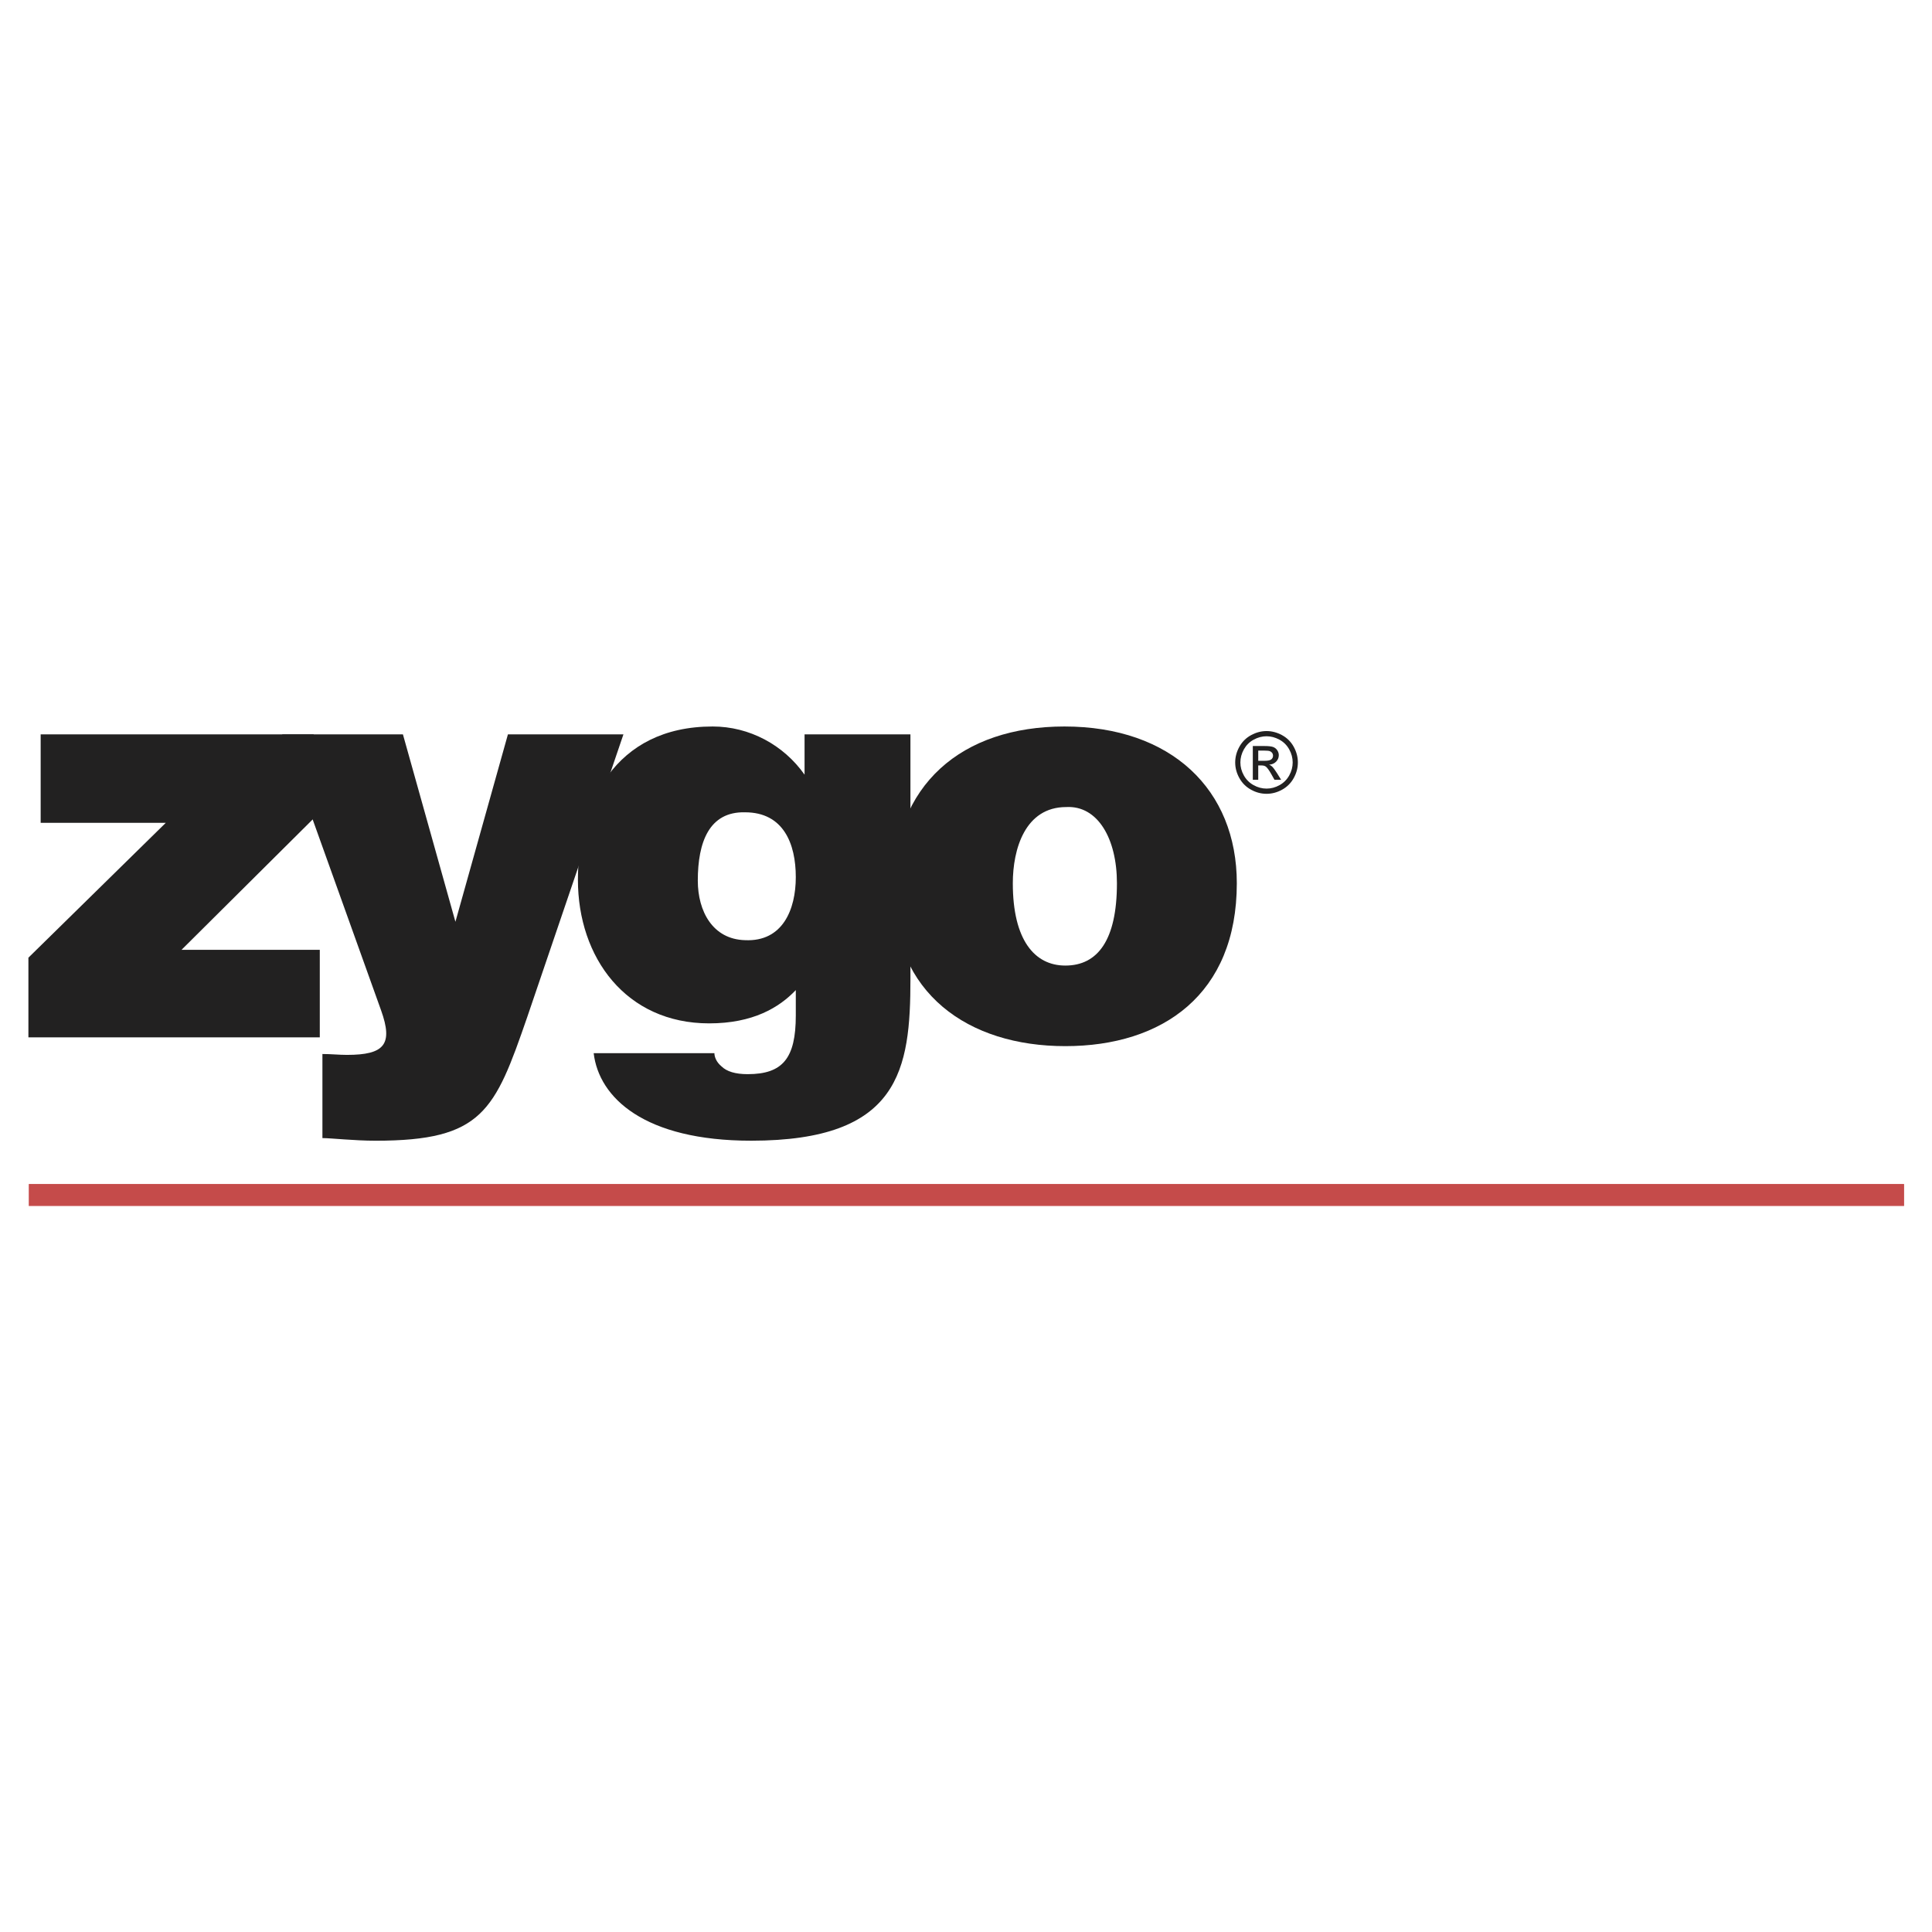 <?xml version="1.0" encoding="utf-8"?>
<!-- Generator: Adobe Illustrator 13.0.0, SVG Export Plug-In . SVG Version: 6.00 Build 14948)  -->
<!DOCTYPE svg PUBLIC "-//W3C//DTD SVG 1.0//EN" "http://www.w3.org/TR/2001/REC-SVG-20010904/DTD/svg10.dtd">
<svg version="1.0" id="Layer_1" xmlns="http://www.w3.org/2000/svg" xmlns:xlink="http://www.w3.org/1999/xlink" x="0px" y="0px"
	 width="192.756px" height="192.756px" viewBox="0 0 192.756 192.756" enable-background="new 0 0 192.756 192.756"
	 xml:space="preserve">
<g>
	<polygon fill-rule="evenodd" clip-rule="evenodd" fill="#FFFFFF" points="0,0 192.756,0 192.756,192.756 0,192.756 0,0 	"/>
	
		<polygon fill-rule="evenodd" clip-rule="evenodd" fill="#222121" stroke="#222121" stroke-width="0.003" stroke-miterlimit="2.613" points="
		31.906,103.498 31.906,94.762 18.112,94.762 31.295,81.656 31.295,73.268 4.057,73.268 4.057,82.093 16.541,82.093 2.834,95.548 
		2.834,103.498 31.906,103.498 	"/>
	
		<path fill-rule="evenodd" clip-rule="evenodd" fill="#222121" stroke="#222121" stroke-width="0.003" stroke-miterlimit="2.613" d="
		M40.2,73.268H28.152l9.865,27.523c1.222,3.406,0.349,4.455-3.405,4.455c-0.786,0-1.571-0.088-2.444-0.088v8.389
		c0.873,0,3.143,0.262,5.325,0.262c10.651,0,11.873-2.971,15.103-12.318L62.2,73.268H50.676l-5.238,18.698L40.2,73.268L40.2,73.268z
		"/>
	
		<path fill-rule="evenodd" clip-rule="evenodd" fill="#222121" stroke="#222121" stroke-width="0.003" stroke-miterlimit="2.613" d="
		M74.334,81.044c3.841,0,5.063,3.146,5.063,6.466c0,3.233-1.31,6.465-5.063,6.291c-3.23-0.087-4.714-2.884-4.714-5.941
		C69.62,84.015,70.755,80.957,74.334,81.044L74.334,81.044z M59.231,105.072c0.524,4.455,5.063,8.736,15.714,8.736
		c14.842,0,15.889-7.076,15.889-16.164V73.268H80.271v4.02c-2.095-2.971-5.5-4.806-9.167-4.806c-9.865,0-13.445,7.863-13.445,15.29
		c0,7.776,4.802,14.33,13.095,14.33c4.365,0,6.984-1.574,8.643-3.32v2.533c0,4.281-1.31,5.854-4.802,5.854
		c-1.222,0-2.095-0.262-2.619-0.785c-0.524-0.438-0.699-0.961-0.699-1.311H59.231L59.231,105.072z"/>
	
		<path fill-rule="evenodd" clip-rule="evenodd" fill="#222121" stroke="#222121" stroke-width="0.003" stroke-miterlimit="2.613" d="
		M106.374,80.52c3.143-0.175,5.063,3.146,5.063,7.602c0,5.679-1.921,8.213-5.15,8.213c-3.056,0-5.238-2.534-5.238-8.213
		C101.049,84.714,102.271,80.52,106.374,80.52L106.374,80.52z M89.088,88.733c0,10.398,7.508,15.64,17.199,15.64
		c9.689,0,17.11-5.156,17.11-16.251c0-9.349-6.547-15.64-17.198-15.64C95.985,72.482,89.088,78.249,89.088,88.733L89.088,88.733z"/>
	
		<polygon fill-rule="evenodd" clip-rule="evenodd" fill="#C54B4A" stroke="#C54B4A" stroke-width="0.1" stroke-miterlimit="2.613" points="
		2.922,118.178 189.921,118.178 189.921,120.273 2.922,120.273 2.922,118.178 	"/>
	<path fill-rule="evenodd" clip-rule="evenodd" fill="#222121" d="M126.365,72.938c0.524,0,1.036,0.135,1.537,0.404
		c0.5,0.271,0.89,0.655,1.169,1.158c0.278,0.501,0.418,1.025,0.418,1.57c0,0.54-0.137,1.058-0.412,1.555
		c-0.275,0.498-0.661,0.885-1.156,1.159c-0.496,0.276-1.015,0.414-1.556,0.414c-0.542,0-1.062-0.137-1.557-0.414
		c-0.496-0.274-0.883-0.661-1.158-1.159c-0.277-0.497-0.414-1.015-0.414-1.555c0-0.545,0.14-1.069,0.42-1.57
		c0.279-0.502,0.67-0.887,1.171-1.158C125.326,73.073,125.84,72.938,126.365,72.938L126.365,72.938z M126.365,73.457
		c-0.44,0-0.867,0.113-1.283,0.338c-0.416,0.225-0.741,0.548-0.977,0.965c-0.234,0.419-0.352,0.855-0.352,1.31
		c0,0.45,0.115,0.882,0.347,1.295c0.23,0.413,0.553,0.736,0.967,0.967c0.415,0.23,0.847,0.347,1.298,0.347
		c0.45,0,0.883-0.116,1.297-0.347c0.415-0.23,0.735-0.554,0.965-0.967c0.229-0.414,0.344-0.845,0.344-1.295
		c0-0.455-0.116-0.891-0.35-1.31c-0.233-0.417-0.559-0.74-0.976-0.965C127.228,73.569,126.801,73.457,126.365,73.457L126.365,73.457
		z M124.993,77.798v-3.367h1.155c0.396,0,0.682,0.03,0.858,0.092c0.178,0.062,0.317,0.171,0.423,0.326
		c0.105,0.156,0.157,0.32,0.157,0.494c0,0.247-0.087,0.46-0.263,0.643s-0.409,0.285-0.699,0.307c0.119,0.05,0.215,0.109,0.286,0.178
		c0.136,0.133,0.301,0.355,0.498,0.668l0.41,0.658h-0.664l-0.298-0.531c-0.235-0.416-0.423-0.678-0.567-0.782
		c-0.099-0.078-0.245-0.116-0.436-0.116h-0.318v1.43H124.993L124.993,77.798z M125.536,75.904h0.659
		c0.314,0,0.528-0.048,0.644-0.141c0.114-0.094,0.173-0.218,0.173-0.374c0-0.099-0.029-0.188-0.084-0.268
		c-0.055-0.078-0.132-0.137-0.229-0.175c-0.1-0.04-0.28-0.058-0.546-0.058h-0.617V75.904L125.536,75.904z"/>
</g>
</svg>
